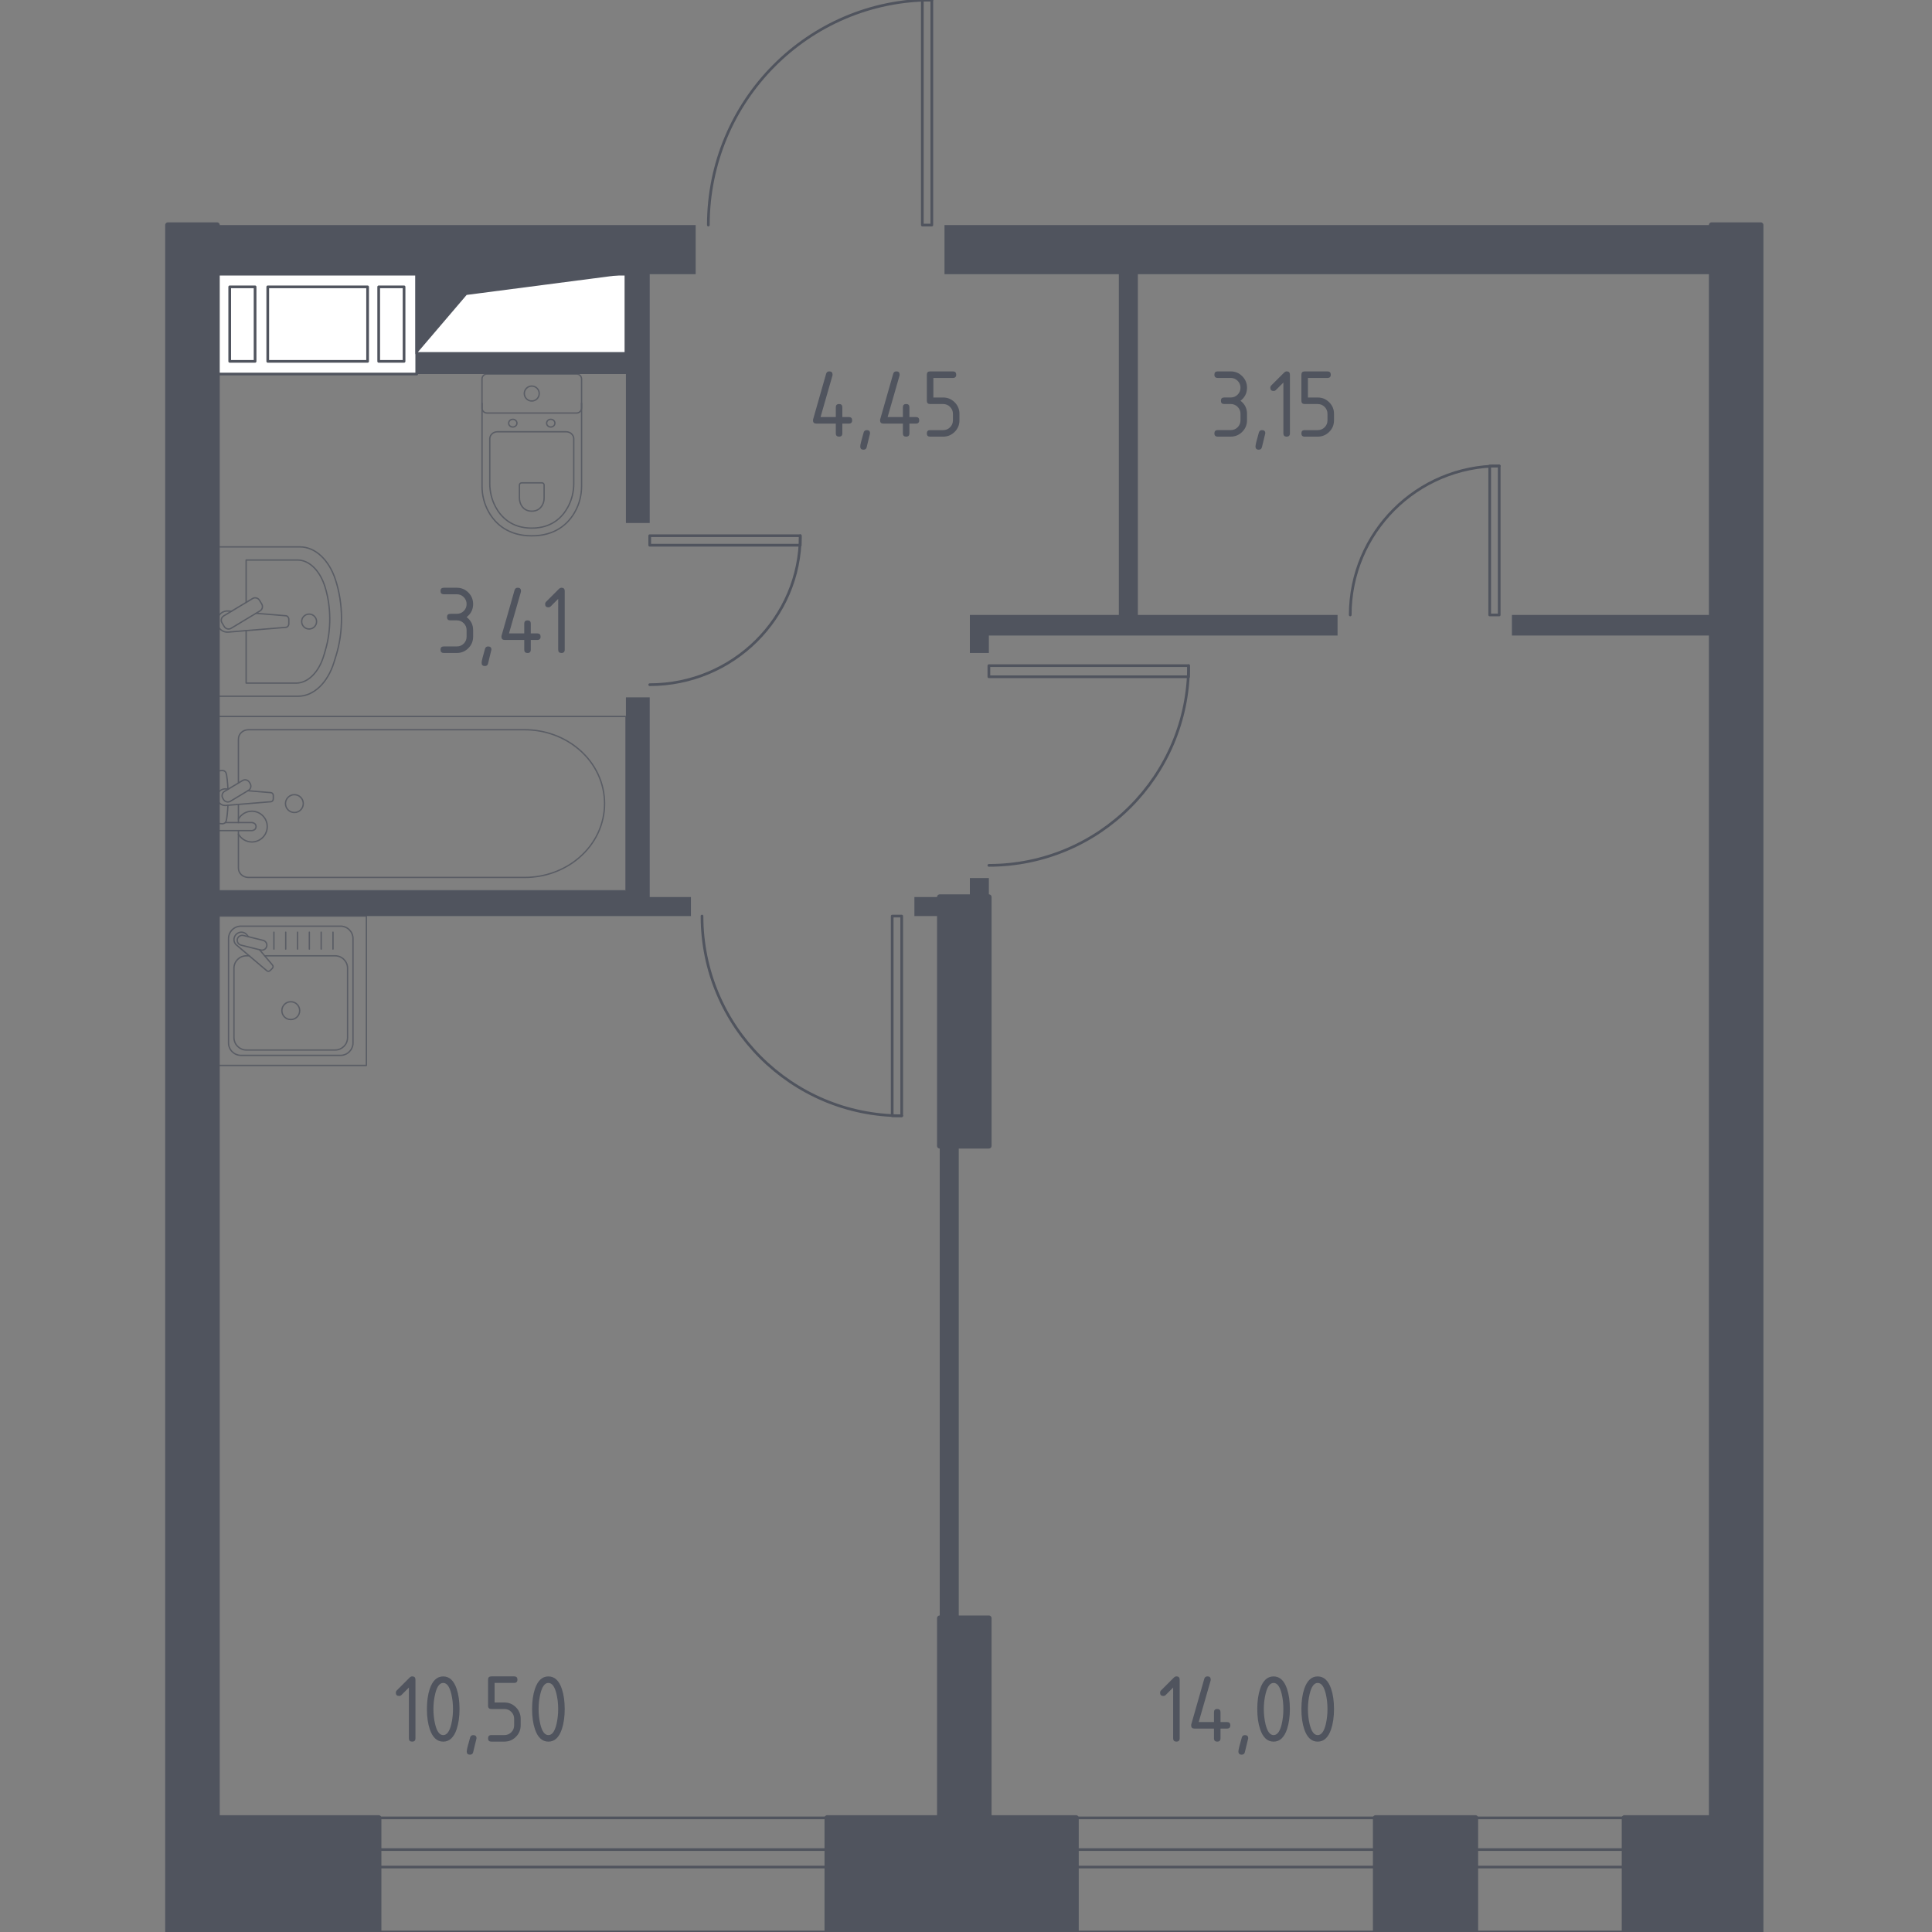 <?xml version="1.0" encoding="utf-8"?>
<!-- Generator: Adobe Illustrator 24.0.1, SVG Export Plug-In . SVG Version: 6.00 Build 0)  -->
<svg version="1.1" xmlns="http://www.w3.org/2000/svg" xmlns:xlink="http://www.w3.org/1999/xlink" x="0px" y="0px"
	 viewBox="0 0 1000 1000" style="enable-background:new 0 0 1000 1000;" xml:space="preserve">
<rect x="0" y="0" width="1000" height="1000" fill="#808080" stroke="none"/>
<style type="text/css">
	.st0{fill:none;stroke:#50545E;stroke-width:1.397;stroke-linecap:round;stroke-linejoin:round;stroke-miterlimit:10;}
	.st1{fill:#FFFFFF;stroke:#50545E;stroke-width:1.397;stroke-linecap:round;stroke-linejoin:round;stroke-miterlimit:10;}
	.st2{fill:#50545E;}
	.st3{opacity:0.8;}
	.st4{fill:none;stroke:#50545E;stroke-width:0.699;stroke-linecap:round;stroke-linejoin:round;stroke-miterlimit:10;}
	.st5{fill:#50545E;stroke:#50545E;stroke-width:2.794;stroke-linecap:round;stroke-linejoin:round;stroke-miterlimit:10;}
</style>
<g id="_x2D_">
</g>
<g id="Слой_1">
</g>
<g id="Окна_x2C__двери">
	<g>
		<polyline class="st0" points="477.39,116.49 482.31,116.49 482.31,0 477.39,0 477.39,116.49 		"/>
		<path class="st0" d="M482.31,0c-63.88,0-115.67,52.15-115.67,116.49"/>
	</g>
	<g>
		<polyline class="st0" points="336.29,277.28 414.22,277.28 414.22,282.2 336.29,282.2 336.29,277.28 		"/>
		<path class="st0" d="M336.29,354.39c43.04,0,77.93-34.52,77.93-77.11"/>
	</g>
	<g>
		<polyline class="st0" points="466.72,474.16 466.72,577.52 461.8,577.52 461.8,474.16 466.72,474.16 		"/>
		<path class="st0" d="M363.36,474.16c0,57.09,46.28,103.36,103.36,103.36"/>
	</g>
	<g>
		<polyline class="st0" points="511.84,344.54 615.21,344.54 615.21,350.29 511.84,350.29 511.84,344.54 		"/>
		<path class="st0" d="M511.84,447.91c57.09,0,103.36-46.28,103.36-103.36"/>
	</g>
	<g>
		<polyline class="st0" points="771.07,318.29 775.99,318.29 775.99,241.18 771.07,241.18 771.07,318.29 		"/>
		<path class="st0" d="M775.99,241.18c-42.59,0-77.11,34.52-77.11,77.11"/>
	</g>
	<g>
		<line class="st0" x1="712.01" y1="940.94" x2="556.96" y2="940.94"/>
		<line class="st0" x1="556.96" y1="1000" x2="712.01" y2="1000"/>
		<polyline class="st0" points="556.96,957.34 712.01,957.34 712.01,966.37 556.96,966.37 556.96,957.34 		"/>
	</g>
	<g>
		<line class="st0" x1="840.8" y1="940.94" x2="763.69" y2="940.94"/>
		<line class="st0" x1="763.69" y1="1000" x2="840.8" y2="1000"/>
		<polyline class="st0" points="763.69,957.34 763.69,966.37 840.8,966.37 840.8,957.34 763.69,957.34 		"/>
	</g>
	<g>
		<line class="st0" x1="196.01" y1="940.94" x2="428.17" y2="940.94"/>
		<line class="st0" x1="428.17" y1="1000" x2="196.01" y2="1000"/>
		<polyline class="st0" points="428.17,957.34 428.17,966.37 196.01,966.37 196.01,957.34 428.17,957.34 		"/>
	</g>
</g>
<g id="Шахты">
	<g>
		<rect x="112.34" y="141.92" class="st1" width="103.36" height="51.68"/>
		<rect x="118.9" y="148.48" class="st1" width="13.13" height="38.56"/>
		<rect x="138.59" y="148.48" class="st1" width="51.68" height="38.56"/>
		<rect x="196.01" y="148.48" class="st1" width="13.13" height="38.56"/>
	</g>
	<g>
		<polyline class="st1" points="215.7,182.94 323.98,182.94 323.98,141.92 215.7,141.92 215.7,182.94 		"/>
		<polygon class="st2" points="215.7,141.92 215.7,182.94 241.54,152.65 323.98,141.92 		"/>
	</g>
</g>
<g id="Линии">
</g>
<g id="Пунктир">
</g>
<g id="Перегородки">
	<g>
		<rect x="473.29" y="464.31" class="st2" width="13.13" height="9.84"/>
		<polygon class="st2" points="323.98,360.95 323.98,461.03 112.34,461.03 112.34,474.16 357.62,474.16 357.62,464.31 
			336.29,464.31 336.29,360.95 		"/>
		<polygon class="st2" points="336.29,141.92 360.08,141.92 360.08,116.49 112.34,116.49 112.34,141.92 323.98,141.92 
			323.98,182.94 215.7,182.94 215.7,193.6 323.98,193.6 323.98,270.71 336.29,270.71 		"/>
		<rect x="782.56" y="318.29" class="st2" width="103.36" height="10.66"/>
		<rect x="486.41" y="593.11" class="st2" width="9.84" height="244.46"/>
		<rect x="502" y="454.47" class="st2" width="9.84" height="9.84"/>
		<polygon class="st2" points="885.92,141.92 885.92,116.49 488.87,116.49 488.87,141.92 579.11,141.92 579.11,318.29 502,318.29 
			502,337.98 511.84,337.98 511.84,328.96 692.32,328.96 692.32,318.29 588.96,318.29 588.96,141.92 		"/>
	</g>
</g>
<g id="Мебель">
	<g class="st3">
		<rect x="112.34" y="474.16" class="st4" width="77.3" height="77.3"/>
		<path class="st4" d="M182.71,485.82v53.98c0,3.55-2.89,6.45-6.44,6.45h-51.54c-3.56,0-6.44-2.89-6.44-6.45v-53.98
			c0-3.56,2.88-6.44,6.44-6.44h51.54C179.83,479.38,182.71,482.27,182.71,485.82z"/>
		<path class="st4" d="M136.99,494.72h36.47c3.55,0,6.44,2.89,6.44,6.44v35.88c0,3.56-2.89,6.45-6.44,6.45h-45.92
			c-3.56,0-6.45-2.89-6.45-6.45v-35.88c0-3.56,2.89-6.44,6.45-6.44h1.45"/>
		<path class="st4" d="M150.5,518.5c2.55,0,4.62,2.06,4.62,4.61c0,2.55-2.06,4.61-4.62,4.61c-2.55,0-4.61-2.07-4.61-4.61
			C145.89,520.57,147.96,518.5,150.5,518.5z"/>
		<path class="st4" d="M128.62,484.85l-0.93-1.1c-1.23-1.45-3.51-1.71-5.15-0.4c-0.11,0.09-0.22,0.18-0.31,0.28
			c-0.1,0.1-0.2,0.2-0.29,0.32c-1.3,1.64-1.04,3.92,0.41,5.15l15.73,13.33c0.45,0.46,1.25,0.42,1.76-0.09l1.09-1.09
			c0.51-0.52,0.55-1.3,0.09-1.77l-6.7-7.91"/>
		<path class="st4" d="M138.05,489.84L138.05,489.84c-0.34,1.38-1.75,2.23-3.12,1.88l-10.19-2.53c-1.37-0.34-2.22-1.74-1.88-3.12
			c0.34-1.37,1.75-2.21,3.13-1.87l10.18,2.52C137.55,487.06,138.39,488.46,138.05,489.84z"/>
		<line class="st4" x1="172.35" y1="491.23" x2="172.35" y2="482.5"/>
		<line class="st4" x1="166.24" y1="491.23" x2="166.24" y2="482.5"/>
		<line class="st4" x1="160.12" y1="491.23" x2="160.12" y2="482.5"/>
		<line class="st4" x1="154.01" y1="491.23" x2="154.01" y2="482.5"/>
		<line class="st4" x1="147.89" y1="491.23" x2="147.89" y2="482.5"/>
		<line class="st4" x1="141.78" y1="491.23" x2="141.78" y2="482.5"/>
	</g>
	<g>
		<g class="st3">
			<line class="st4" x1="123.41" y1="416.35" x2="123.41" y2="425.75"/>
			<path class="st4" d="M123.41,429.92v19.44c0,2.65,2.32,4.8,5.18,4.8h143.04c10.26,0,20.17-3.54,27.77-9.93
				c18.04-15.17,18.04-41.42,0-56.58c-7.6-6.39-17.51-9.94-27.77-9.94H128.59c-2.86,0-5.18,2.15-5.18,4.81v22.76"/>
			<rect x="112.34" y="370.84" class="st4" width="211.65" height="90.19"/>
			<path class="st4" d="M156.98,415.94c0,2.55-2.06,4.61-4.61,4.61c-2.55,0-4.61-2.06-4.61-4.61c0-2.55,2.07-4.62,4.61-4.62
				C154.91,411.32,156.98,413.39,156.98,415.94z"/>
			<path class="st4" d="M112.34,425.75v4.17h6.79h0.46h10.73c0,0,2.21-0.08,2.21-2.08c0-2-2.21-2.09-2.21-2.09h-10.73h-0.46h-2.51"
				/>
			<g>
				<path class="st4" d="M118.18,408.44l-1.35-0.11c-2.15-0.17-4.18,1.44-4.45,3.8c-0.02,0.16-0.03,0.31-0.03,0.48
					c0,0.16,0.01,0.32,0.03,0.48c0.28,2.36,2.31,3.98,4.45,3.81l23.29-1.92c0.74,0,1.34-0.66,1.34-1.49v-1.75
					c0-0.83-0.6-1.48-1.34-1.48l-11.8-0.98"/>
				<path class="st4" d="M129.07,404.88l0.41,0.68c0.73,1.22,0.34,2.81-0.88,3.54l-9.34,5.63c-1.21,0.73-2.8,0.34-3.54-0.87
					l-0.41-0.7c-0.73-1.2-0.33-2.8,0.88-3.53l9.35-5.63C126.75,403.27,128.34,403.66,129.07,404.88z"/>
				<path class="st4" d="M117.99,408.55c-0.18-3.29-0.51-7.56-1.09-8.7c-0.81-1.59-3.08-0.89-3.08-0.89h-1.45v27.28h1.45
					c0,0,2.26,0.7,3.08-0.89c0.57-1.12,0.91-5.29,1.09-8.56"/>
			</g>
			<path class="st4" d="M123.41,431.72c1.36,2.44,3.97,4.08,6.95,4.08c4.4,0,7.97-3.56,7.97-7.96c0-4.4-3.57-7.96-7.97-7.96
				c-2.99,0-5.59,1.65-6.95,4.08"/>
		</g>
		<g class="st3">
			<path class="st4" d="M112.34,360.37h41.98c7.98,0,15.24-6.86,18.55-17.55l1.04-3.34c3.88-12.53,3.8-26.94-0.25-39.36
				c-3.39-10.42-10.54-17.05-18.39-17.05h-42.92V360.37z"/>
			<path class="st4" d="M127.4,326.41v27.17h25.83c6.21,0,11.86-5.65,14.44-14.47l0.8-2.75c3.03-10.33,2.95-22.21-0.19-32.45
				c-2.64-8.59-8.21-14.05-14.31-14.05H127.4v21.96"/>
			<path class="st4" d="M119.78,316.4l-1.72-0.14c-2.74-0.23-5.34,1.84-5.69,4.85c-0.02,0.2-0.04,0.4-0.04,0.61s0.01,0.4,0.04,0.61
				c0.35,3.01,2.95,5.08,5.69,4.85l29.73-2.45c0.95,0,1.71-0.85,1.71-1.9v-2.23c0-1.05-0.76-1.9-1.71-1.9l-15.29-1.26"/>
			<path class="st4" d="M134.29,310.67l1.19,1.98c0.73,1.21,0.34,2.8-0.88,3.53l-14.98,9.02c-1.22,0.74-2.81,0.34-3.54-0.88
				l-1.19-1.97c-0.73-1.21-0.34-2.8,0.88-3.54l14.99-9.02C131.96,309.07,133.55,309.46,134.29,310.67z"/>
			<path class="st4" d="M160,317.86c2.13,0,3.86,1.73,3.86,3.86c0,2.13-1.73,3.85-3.86,3.85c-2.14,0-3.86-1.73-3.86-3.85
				C156.13,319.59,157.86,317.86,160,317.86z"/>
		</g>
	</g>
	<g class="st3">
		<path class="st4" d="M301.02,208.76v42.92c0,4.68-1.17,9.3-3.54,13.45c-3.38,5.91-9.88,12.21-22.22,12.21
			c-12.35,0-18.85-6.3-22.23-12.21c-2.37-4.15-3.53-8.77-3.53-13.45v-42.92"/>
		<path class="st4" d="M293.03,223.48c2.19,0,3.95,1.64,3.95,3.67v23.12c0,4.2-0.99,8.36-2.99,12.1
			c-2.85,5.31-8.34,10.98-18.75,10.98c-10.4,0-15.89-5.66-18.74-10.98c-2-3.73-2.99-7.9-2.99-12.1v-23.12
			c0-2.03,1.76-3.67,3.95-3.67H293.03z"/>
		<path class="st4" d="M280.47,249.92c0.65,0,1.16,0.48,1.16,1.08v6.8c0,1.24-0.29,2.46-0.88,3.56c-0.83,1.55-2.45,3.22-5.5,3.22
			c-3.06,0-4.68-1.67-5.51-3.22c-0.59-1.1-0.88-2.32-0.88-3.56V251c0-0.6,0.52-1.08,1.16-1.08H280.47z"/>
		<path class="st4" d="M282.93,219.03c0,1.1,0.96,1.99,2.15,1.99c1.18,0,2.14-0.89,2.14-1.99c0-1.1-0.96-2-2.14-2
			C283.89,217.04,282.93,217.93,282.93,219.03z"/>
		<path class="st4" d="M263.28,219.03c0,1.1,0.96,1.99,2.15,1.99c1.18,0,2.14-0.89,2.14-1.99c0-1.1-0.96-2-2.14-2
			C264.24,217.04,263.28,217.93,263.28,219.03z"/>
		<path class="st4" d="M252.06,213.78h46.39c1.42,0,2.57-1.15,2.57-2.57v-15.04c0-1.42-1.15-2.57-2.57-2.57h-46.39
			c-1.43,0-2.58,1.15-2.58,2.57v15.04C249.48,212.63,250.63,213.78,252.06,213.78z"/>
		<path class="st4" d="M271.38,203.69c0,2.14,1.73,3.87,3.86,3.87c2.13,0,3.86-1.73,3.86-3.87c0-2.14-1.73-3.86-3.86-3.86
			C273.11,199.82,271.38,201.55,271.38,203.69z"/>
	</g>
</g>
<g id="Сантехника">
</g>
<g id="Несущие">
	<rect x="486.41" y="464.31" class="st5" width="25.43" height="128.79"/>
	<rect x="712.01" y="940.94" class="st5" width="51.68" height="59.06"/>
	<polygon class="st5" points="511.84,940.94 511.84,837.57 486.41,837.57 486.41,940.94 428.17,940.94 428.17,1000 556.96,1000 
		556.96,940.94 	"/>
	<polygon class="st5" points="112.34,940.94 112.34,116.49 86.9,116.49 86.9,1000 196.01,1000 196.01,940.94 	"/>
	<polygon class="st5" points="885.92,116.49 885.92,940.94 840.8,940.94 840.8,1000 911.35,1000 911.35,116.49 	"/>
</g>
<g id="Лифты_x2C__лестницы">
</g>
<g id="Площади">
	<g>
		<path class="st2" d="M420.8,217.56c0-0.19,0.02-0.34,0.05-0.46l6.75-23.64c0.24-0.82,0.78-1.23,1.64-1.23
			c1.13,0,1.69,0.56,1.69,1.69c0,0.15-0.02,0.32-0.06,0.49l-6.16,21.46h7.9v-5.06c0-1.13,0.56-1.69,1.69-1.69s1.69,0.56,1.69,1.69
			v5.06h3.38c1.13,0,1.69,0.56,1.69,1.69s-0.56,1.69-1.69,1.69h-3.38v5.06c0,1.13-0.56,1.69-1.69,1.69s-1.69-0.56-1.69-1.69v-5.06
			h-10.13C421.36,219.25,420.8,218.69,420.8,217.56z"/>
		<path class="st2" d="M448.64,222.63c1.13,0,1.69,0.55,1.69,1.66c0,0.15-0.58,2.55-1.74,7.19c-0.2,0.85-0.75,1.28-1.64,1.28
			c-1.13,0-1.69-0.56-1.69-1.69c0-0.77,0.58-3.15,1.74-7.16C447.24,223.06,447.78,222.63,448.64,222.63z"/>
		<path class="st2" d="M455.52,217.56c0-0.19,0.02-0.34,0.05-0.46l6.75-23.64c0.24-0.82,0.78-1.23,1.64-1.23
			c1.13,0,1.69,0.56,1.69,1.69c0,0.15-0.02,0.32-0.06,0.49l-6.16,21.46h7.9v-5.06c0-1.13,0.56-1.69,1.69-1.69s1.69,0.56,1.69,1.69
			v5.06h3.38c1.13,0,1.69,0.56,1.69,1.69s-0.56,1.69-1.69,1.69h-3.38v5.06c0,1.13-0.56,1.69-1.69,1.69s-1.69-0.56-1.69-1.69v-5.06
			h-10.13C456.08,219.25,455.52,218.69,455.52,217.56z"/>
		<path class="st2" d="M479.73,207.44v-13.51c0-1.13,0.56-1.69,1.69-1.69h11.82c1.13,0,1.69,0.56,1.69,1.69s-0.56,1.69-1.69,1.69
			h-10.13v10.13h5.06c2.34,0,4.33,0.83,5.97,2.48c1.65,1.65,2.47,3.64,2.47,5.96v3.38c0,2.34-0.83,4.33-2.48,5.97
			c-1.65,1.65-3.64,2.47-5.96,2.47h-6.75c-1.13,0-1.69-0.56-1.69-1.69s0.56-1.69,1.69-1.69h6.75c1.42,0,2.61-0.49,3.59-1.47
			c0.98-0.98,1.47-2.18,1.47-3.59v-3.38c0-1.4-0.5-2.59-1.48-3.58s-2.18-1.48-3.58-1.48h-6.75
			C480.29,209.12,479.73,208.56,479.73,207.44z"/>
	</g>
	<g>
		<path class="st2" d="M236.45,321.1h-3.38c-1.13,0-1.69-0.56-1.69-1.69c0-1.13,0.56-1.69,1.69-1.69h3.38
			c1.42,0,2.61-0.49,3.59-1.47c0.98-0.98,1.47-2.18,1.47-3.59c0-1.4-0.5-2.59-1.48-3.58c-0.99-0.99-2.18-1.48-3.58-1.48h-6.75
			c-1.13,0-1.69-0.56-1.69-1.69s0.56-1.69,1.69-1.69h6.75c2.34,0,4.33,0.83,5.97,2.48c1.65,1.65,2.47,3.64,2.47,5.96
			c0,2.8-1.13,5.05-3.38,6.75c2.25,1.71,3.38,3.96,3.38,6.75v3.38c0,2.34-0.83,4.33-2.48,5.97c-1.65,1.65-3.64,2.47-5.96,2.47h-6.75
			c-1.13,0-1.69-0.56-1.69-1.69c0-1.13,0.56-1.69,1.69-1.69h6.75c1.42,0,2.61-0.49,3.59-1.47c0.98-0.98,1.47-2.18,1.47-3.59v-3.38
			c0-1.4-0.5-2.59-1.48-3.58C239.04,321.6,237.85,321.1,236.45,321.1z"/>
		<path class="st2" d="M252.66,334.61c1.13,0,1.69,0.55,1.69,1.66c0,0.15-0.58,2.55-1.74,7.19c-0.2,0.85-0.75,1.28-1.64,1.28
			c-1.13,0-1.69-0.56-1.69-1.69c0-0.77,0.58-3.15,1.74-7.16C251.26,335.03,251.8,334.61,252.66,334.61z"/>
		<path class="st2" d="M259.54,329.54c0-0.19,0.02-0.34,0.05-0.46l6.75-23.64c0.24-0.82,0.78-1.23,1.64-1.23
			c1.13,0,1.69,0.56,1.69,1.69c0,0.15-0.02,0.32-0.06,0.49l-6.16,21.46h7.9v-5.06c0-1.13,0.56-1.69,1.69-1.69s1.69,0.56,1.69,1.69
			v5.06h3.38c1.13,0,1.69,0.56,1.69,1.69c0,1.12-0.56,1.69-1.69,1.69h-3.38v5.07c0,1.12-0.56,1.69-1.69,1.69s-1.69-0.56-1.69-1.69
			v-5.07h-10.13C260.1,331.23,259.54,330.67,259.54,329.54z"/>
		<path class="st2" d="M288.91,309.99l-3.88,3.88c-0.33,0.32-0.72,0.48-1.18,0.48c-1.13,0-1.69-0.56-1.69-1.69
			c0-0.46,0.16-0.85,0.49-1.18l6.6-6.6c0.44-0.44,0.9-0.67,1.36-0.67c1.13,0,1.69,0.56,1.69,1.69v30.39c0,1.12-0.56,1.69-1.69,1.69
			s-1.69-0.56-1.69-1.69V309.99z"/>
	</g>
	<g>
		<path class="st2" d="M211.64,873.47l-3.88,3.88c-0.33,0.32-0.72,0.48-1.18,0.48c-1.13,0-1.69-0.56-1.69-1.69
			c0-0.46,0.16-0.85,0.49-1.18l6.6-6.6c0.44-0.44,0.9-0.67,1.36-0.67c1.13,0,1.69,0.56,1.69,1.69v30.39c0,1.13-0.56,1.69-1.69,1.69
			s-1.69-0.56-1.69-1.69V873.47z"/>
		<path class="st2" d="M237.85,884.58c0,4.02-0.5,7.5-1.48,10.44c-1.45,4.3-3.77,6.45-6.96,6.45s-5.51-2.14-6.96-6.42
			c-0.99-2.93-1.48-6.42-1.48-10.46c0-4.04,0.49-7.53,1.48-10.46c1.45-4.28,3.77-6.42,6.96-6.42s5.51,2.15,6.96,6.45
			C237.35,877.08,237.85,880.56,237.85,884.58z M234.47,884.58c0-2.8-0.3-5.43-0.9-7.9c-0.9-3.73-2.29-5.6-4.17-5.6
			c-1.86,0-3.24,1.88-4.14,5.63c-0.61,2.52-0.92,5.15-0.92,7.88c0,2.78,0.3,5.41,0.9,7.9c0.9,3.73,2.29,5.6,4.17,5.6
			s3.27-1.87,4.17-5.6C234.17,890,234.47,887.36,234.47,884.58z"/>
		<path class="st2" d="M244.96,898.09c1.13,0,1.69,0.55,1.69,1.66c0,0.15-0.58,2.55-1.74,7.19c-0.2,0.85-0.75,1.28-1.64,1.28
			c-1.13,0-1.69-0.56-1.69-1.69c0-0.77,0.58-3.16,1.74-7.16C243.56,898.51,244.11,898.09,244.96,898.09z"/>
		<path class="st2" d="M252.62,882.89v-13.51c0-1.13,0.56-1.69,1.69-1.69h11.82c1.13,0,1.69,0.56,1.69,1.69
			c0,1.12-0.56,1.69-1.69,1.69H256v10.13h5.06c2.34,0,4.33,0.83,5.97,2.48s2.47,3.64,2.47,5.96v3.38c0,2.34-0.83,4.33-2.48,5.97
			c-1.65,1.65-3.64,2.47-5.96,2.47h-6.75c-1.13,0-1.69-0.56-1.69-1.69c0-1.12,0.56-1.69,1.69-1.69h6.75c1.42,0,2.61-0.49,3.59-1.47
			c0.98-0.98,1.47-2.18,1.47-3.59v-3.38c0-1.4-0.5-2.59-1.48-3.58s-2.18-1.48-3.58-1.48h-6.75
			C253.19,884.58,252.62,884.02,252.62,882.89z"/>
		<path class="st2" d="M292.29,884.58c0,4.02-0.5,7.5-1.48,10.44c-1.45,4.3-3.77,6.45-6.96,6.45s-5.51-2.14-6.96-6.42
			c-0.99-2.93-1.48-6.42-1.48-10.46c0-4.04,0.49-7.53,1.48-10.46c1.45-4.28,3.77-6.42,6.96-6.42s5.51,2.15,6.96,6.45
			C291.79,877.08,292.29,880.56,292.29,884.58z M288.91,884.58c0-2.8-0.3-5.43-0.9-7.9c-0.9-3.73-2.29-5.6-4.17-5.6
			c-1.86,0-3.24,1.88-4.14,5.63c-0.61,2.52-0.92,5.15-0.92,7.88c0,2.78,0.3,5.41,0.9,7.9c0.9,3.73,2.29,5.6,4.17,5.6
			s3.27-1.87,4.17-5.6C288.61,890,288.91,887.36,288.91,884.58z"/>
	</g>
	<g>
		<path class="st2" d="M637.01,209.12h-3.38c-1.13,0-1.69-0.56-1.69-1.69s0.56-1.69,1.69-1.69h3.38c1.42,0,2.61-0.49,3.59-1.47
			c0.98-0.98,1.47-2.18,1.47-3.59c0-1.4-0.49-2.59-1.48-3.58c-0.99-0.99-2.18-1.48-3.58-1.48h-6.75c-1.12,0-1.69-0.56-1.69-1.69
			s0.56-1.69,1.69-1.69h6.75c2.34,0,4.33,0.83,5.97,2.48c1.65,1.65,2.47,3.64,2.47,5.96c0,2.8-1.13,5.05-3.38,6.75
			c2.25,1.71,3.38,3.96,3.38,6.75v3.38c0,2.34-0.83,4.33-2.48,5.97s-3.64,2.47-5.96,2.47h-6.75c-1.12,0-1.69-0.56-1.69-1.69
			s0.56-1.69,1.69-1.69h6.75c1.42,0,2.61-0.49,3.59-1.47c0.98-0.98,1.47-2.18,1.47-3.59v-3.38c0-1.4-0.49-2.59-1.48-3.58
			S638.41,209.12,637.01,209.12z"/>
		<path class="st2" d="M653.22,222.63c1.12,0,1.69,0.55,1.69,1.66c0,0.15-0.58,2.55-1.74,7.19c-0.21,0.85-0.75,1.28-1.64,1.28
			c-1.12,0-1.69-0.56-1.69-1.69c0-0.77,0.58-3.15,1.74-7.16C651.82,223.06,652.36,222.63,653.22,222.63z"/>
		<path class="st2" d="M664.27,198.01l-3.88,3.88c-0.33,0.32-0.72,0.48-1.18,0.48c-1.13,0-1.69-0.56-1.69-1.69
			c0-0.46,0.16-0.85,0.49-1.18l6.6-6.6c0.44-0.44,0.9-0.67,1.36-0.67c1.13,0,1.69,0.56,1.69,1.69v30.39c0,1.13-0.56,1.69-1.69,1.69
			c-1.12,0-1.69-0.56-1.69-1.69V198.01z"/>
		<path class="st2" d="M673.6,207.44v-13.51c0-1.13,0.56-1.69,1.69-1.69h11.82c1.13,0,1.69,0.56,1.69,1.69s-0.56,1.69-1.69,1.69
			h-10.13v10.13h5.06c2.34,0,4.33,0.83,5.97,2.48c1.65,1.65,2.47,3.64,2.47,5.96v3.38c0,2.34-0.83,4.33-2.48,5.97
			s-3.64,2.47-5.96,2.47h-6.75c-1.12,0-1.69-0.56-1.69-1.69s0.56-1.69,1.69-1.69h6.75c1.42,0,2.61-0.49,3.59-1.47
			c0.98-0.98,1.47-2.18,1.47-3.59v-3.38c0-1.4-0.49-2.59-1.48-3.58s-2.18-1.48-3.58-1.48h-6.75
			C674.16,209.12,673.6,208.56,673.6,207.44z"/>
	</g>
	<g>
		<path class="st2" d="M607.21,873.47l-3.88,3.88c-0.33,0.32-0.72,0.48-1.18,0.48c-1.13,0-1.69-0.56-1.69-1.69
			c0-0.46,0.16-0.85,0.49-1.18l6.6-6.6c0.44-0.44,0.9-0.67,1.36-0.67c1.13,0,1.69,0.56,1.69,1.69v30.39c0,1.13-0.56,1.69-1.69,1.69
			s-1.69-0.56-1.69-1.69V873.47z"/>
		<path class="st2" d="M616.54,893.02c0-0.19,0.02-0.34,0.05-0.46l6.75-23.64c0.24-0.82,0.78-1.23,1.64-1.23
			c1.13,0,1.69,0.56,1.69,1.69c0,0.15-0.02,0.32-0.06,0.49l-6.16,21.46h7.9v-5.07c0-1.12,0.56-1.69,1.69-1.69
			c1.13,0,1.69,0.56,1.69,1.69v5.07h3.38c1.12,0,1.69,0.56,1.69,1.69c0,1.13-0.56,1.69-1.69,1.69h-3.38v5.06
			c0,1.13-0.56,1.69-1.69,1.69c-1.12,0-1.69-0.56-1.69-1.69v-5.06h-10.13C617.1,894.71,616.54,894.15,616.54,893.02z"/>
		<path class="st2" d="M644.38,898.09c1.12,0,1.69,0.55,1.69,1.66c0,0.15-0.58,2.55-1.74,7.19c-0.21,0.85-0.75,1.28-1.64,1.28
			c-1.12,0-1.69-0.56-1.69-1.69c0-0.77,0.58-3.16,1.74-7.16C642.98,898.51,643.53,898.09,644.38,898.09z"/>
		<path class="st2" d="M667.64,884.58c0,4.02-0.5,7.5-1.48,10.44c-1.45,4.3-3.77,6.45-6.96,6.45s-5.51-2.14-6.96-6.42
			c-0.99-2.93-1.48-6.42-1.48-10.46c0-4.04,0.5-7.53,1.48-10.46c1.45-4.28,3.77-6.42,6.96-6.42s5.51,2.15,6.96,6.45
			C667.15,877.08,667.64,880.56,667.64,884.58z M664.27,884.58c0-2.8-0.3-5.43-0.89-7.9c-0.9-3.73-2.29-5.6-4.17-5.6
			c-1.86,0-3.24,1.88-4.14,5.63c-0.61,2.52-0.92,5.15-0.92,7.88c0,2.78,0.3,5.41,0.9,7.9c0.9,3.73,2.29,5.6,4.17,5.6
			s3.27-1.87,4.17-5.6C663.97,890,664.27,887.36,664.27,884.58z"/>
		<path class="st2" d="M690.48,884.58c0,4.02-0.5,7.5-1.48,10.44c-1.45,4.3-3.77,6.45-6.96,6.45s-5.51-2.14-6.96-6.42
			c-0.99-2.93-1.48-6.42-1.48-10.46c0-4.04,0.5-7.53,1.48-10.46c1.45-4.28,3.77-6.42,6.96-6.42s5.51,2.15,6.96,6.45
			C689.99,877.08,690.48,880.56,690.48,884.58z M687.1,884.58c0-2.8-0.3-5.43-0.89-7.9c-0.9-3.73-2.29-5.6-4.17-5.6
			c-1.86,0-3.24,1.88-4.14,5.63c-0.61,2.52-0.92,5.15-0.92,7.88c0,2.78,0.3,5.41,0.9,7.9c0.9,3.73,2.29,5.6,4.17,5.6
			s3.27-1.87,4.17-5.6C686.81,890,687.1,887.36,687.1,884.58z"/>
	</g>
</g>
<g id="Таблички">
</g>
<g id="Этаж_x2C__секции">
</g>
</svg>
